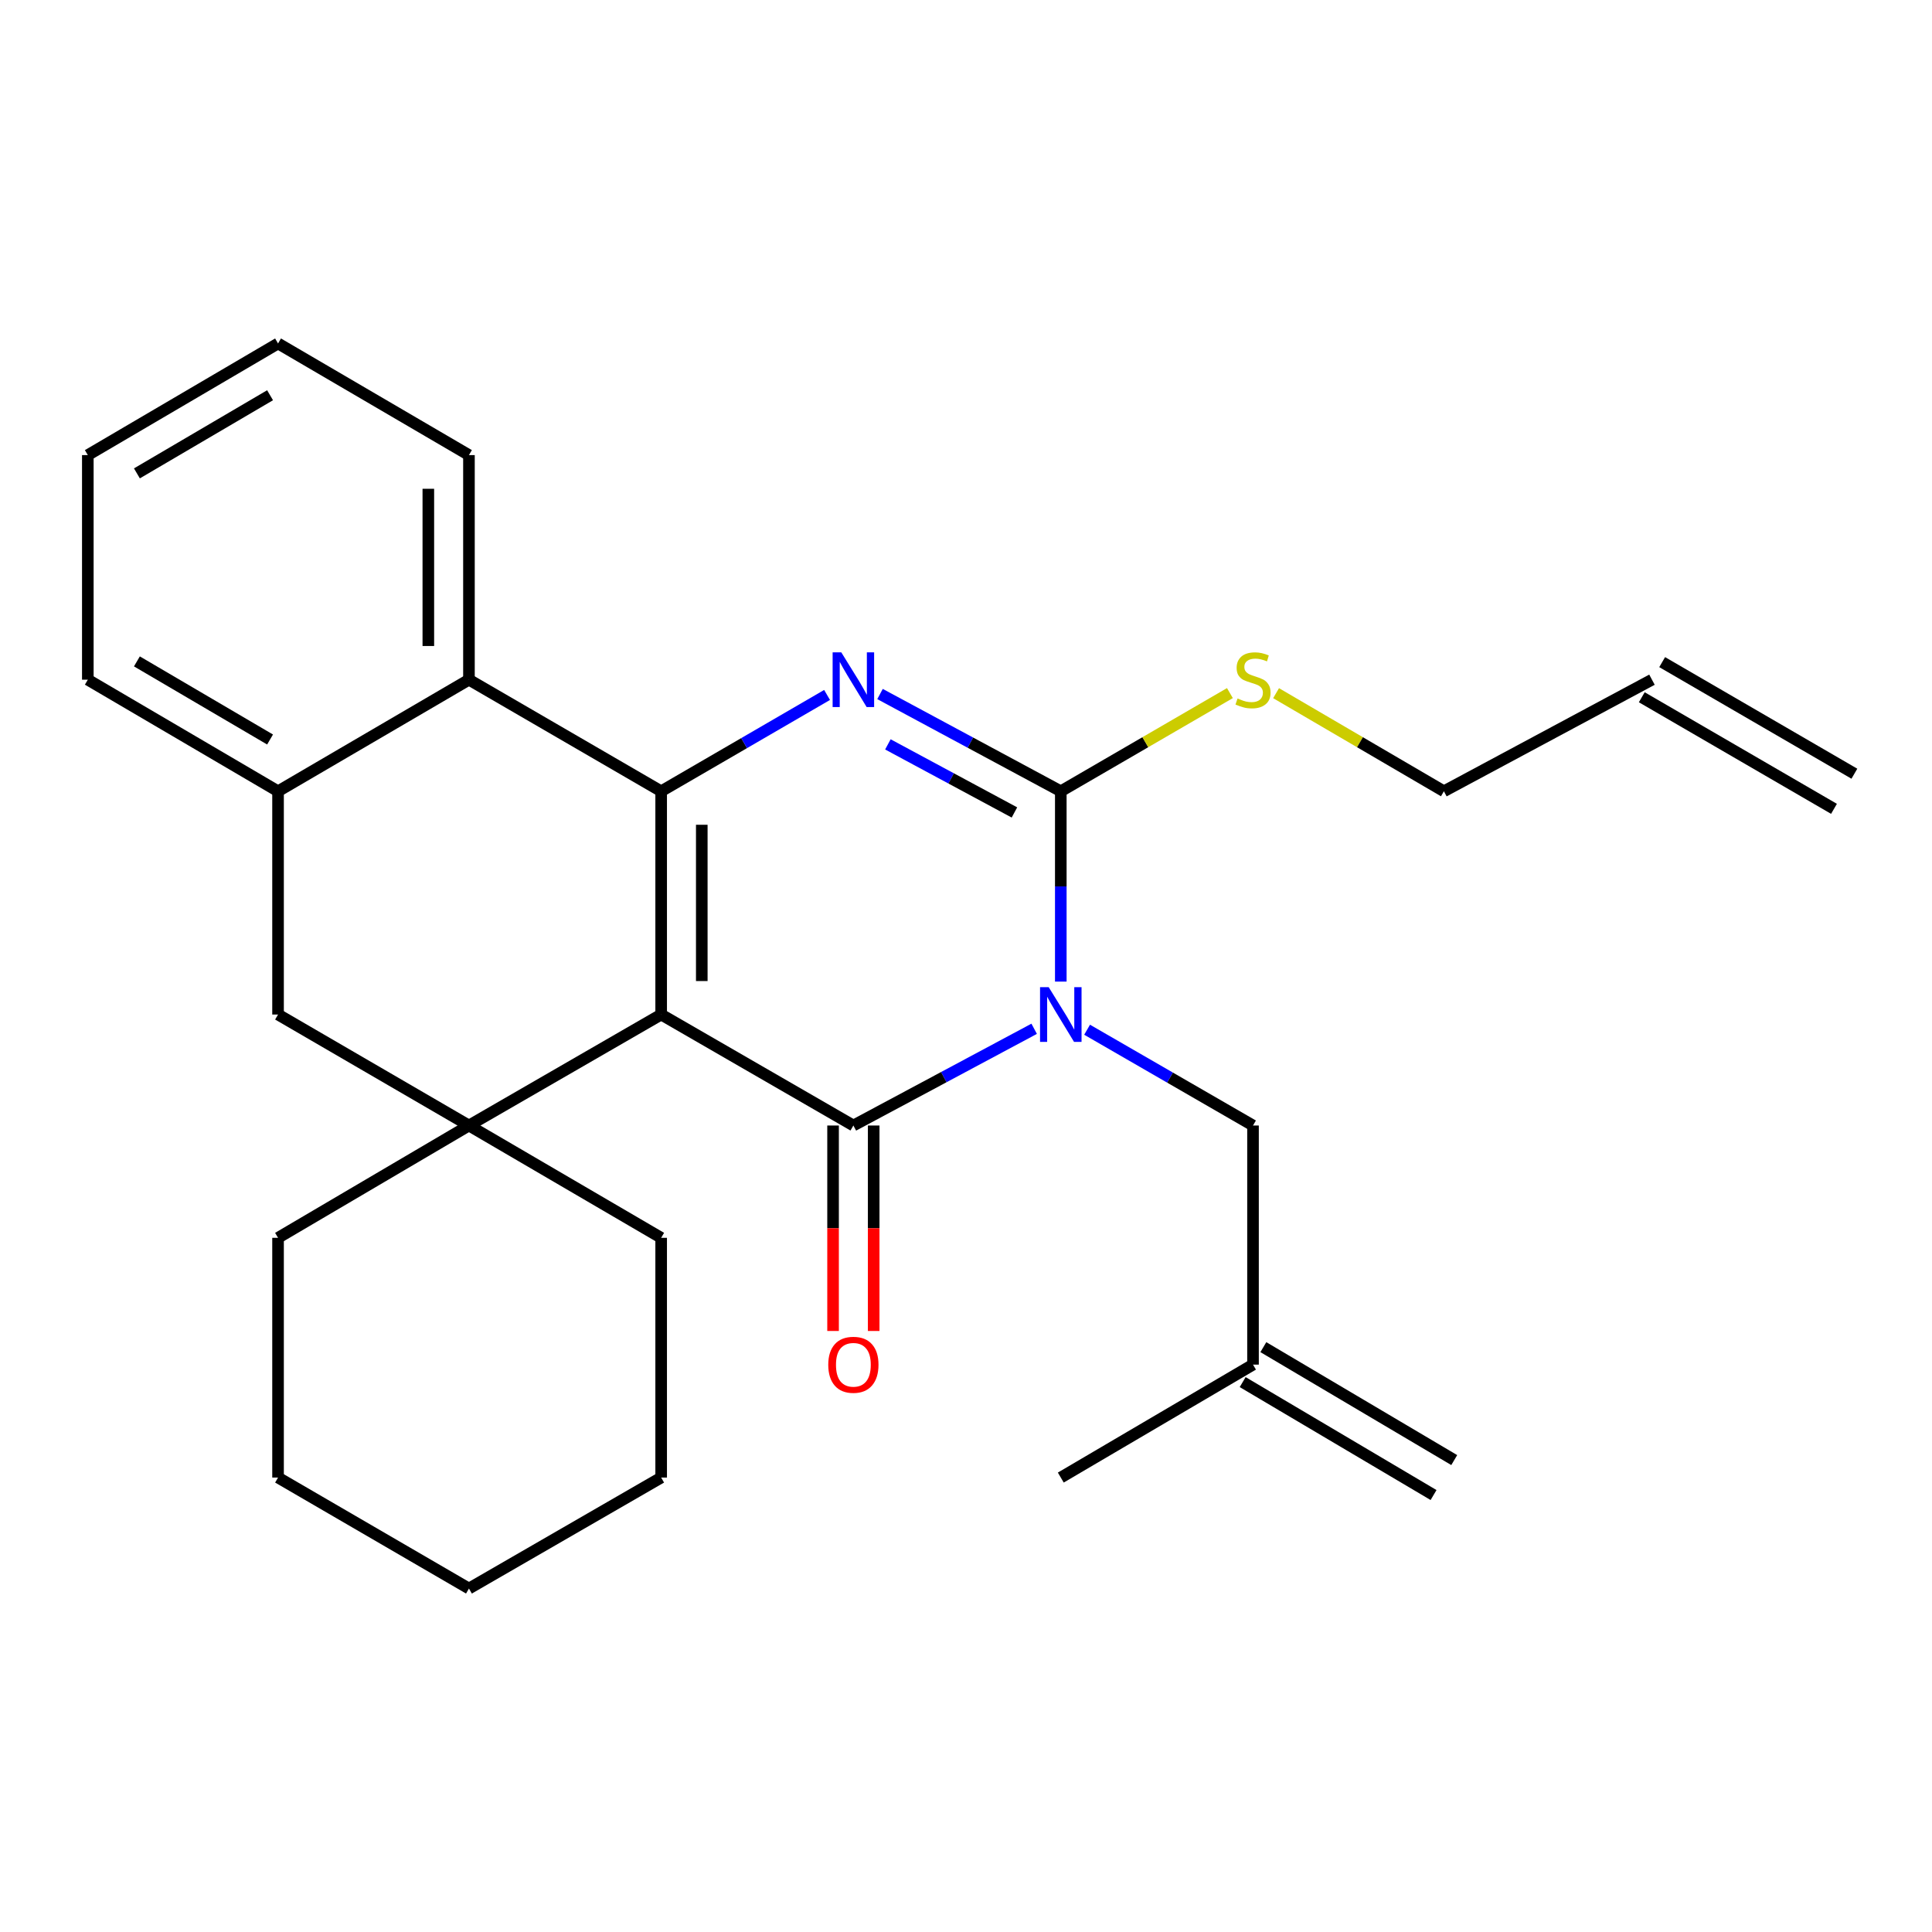 <?xml version='1.0' encoding='iso-8859-1'?>
<svg version='1.1' baseProfile='full'
              xmlns='http://www.w3.org/2000/svg'
                      xmlns:rdkit='http://www.rdkit.org/xml'
                      xmlns:xlink='http://www.w3.org/1999/xlink'
                  xml:space='preserve'
width='1000px' height='1000px' viewBox='0 0 1000 1000'>
<!-- END OF HEADER -->
<rect style='opacity:1.0;fill:#FFFFFF;stroke:none' width='1000' height='1000' x='0' y='0'> </rect>
<path class='bond-1' d='M 342.217,525.123 L 441.706,582.565' style='fill:none;fill-rule:evenodd;stroke:#000000;stroke-width:6px;stroke-linecap:butt;stroke-linejoin:miter;stroke-opacity:1' />
<path class='bond-2' d='M 342.217,525.123 L 342.217,409.563' style='fill:none;fill-rule:evenodd;stroke:#000000;stroke-width:6px;stroke-linecap:butt;stroke-linejoin:miter;stroke-opacity:1' />
<path class='bond-2' d='M 363.24,507.789 L 363.24,426.897' style='fill:none;fill-rule:evenodd;stroke:#000000;stroke-width:6px;stroke-linecap:butt;stroke-linejoin:miter;stroke-opacity:1' />
<path class='bond-5' d='M 342.217,525.123 L 242.728,582.565' style='fill:none;fill-rule:evenodd;stroke:#000000;stroke-width:6px;stroke-linecap:butt;stroke-linejoin:miter;stroke-opacity:1' />
<path class='bond-0' d='M 535.283,532.498 L 488.494,557.532' style='fill:none;fill-rule:evenodd;stroke:#0000FF;stroke-width:6px;stroke-linecap:butt;stroke-linejoin:miter;stroke-opacity:1' />
<path class='bond-0' d='M 488.494,557.532 L 441.706,582.565' style='fill:none;fill-rule:evenodd;stroke:#000000;stroke-width:6px;stroke-linecap:butt;stroke-linejoin:miter;stroke-opacity:1' />
<path class='bond-9' d='M 562.679,532.983 L 605.618,557.774' style='fill:none;fill-rule:evenodd;stroke:#0000FF;stroke-width:6px;stroke-linecap:butt;stroke-linejoin:miter;stroke-opacity:1' />
<path class='bond-9' d='M 605.618,557.774 L 648.556,582.565' style='fill:none;fill-rule:evenodd;stroke:#000000;stroke-width:6px;stroke-linecap:butt;stroke-linejoin:miter;stroke-opacity:1' />
<path class='bond-28' d='M 549.067,508.074 L 549.067,458.819' style='fill:none;fill-rule:evenodd;stroke:#0000FF;stroke-width:6px;stroke-linecap:butt;stroke-linejoin:miter;stroke-opacity:1' />
<path class='bond-28' d='M 549.067,458.819 L 549.067,409.563' style='fill:none;fill-rule:evenodd;stroke:#000000;stroke-width:6px;stroke-linecap:butt;stroke-linejoin:miter;stroke-opacity:1' />
<path class='bond-10' d='M 431.194,582.565 L 431.194,635.738' style='fill:none;fill-rule:evenodd;stroke:#000000;stroke-width:6px;stroke-linecap:butt;stroke-linejoin:miter;stroke-opacity:1' />
<path class='bond-10' d='M 431.194,635.738 L 431.194,688.911' style='fill:none;fill-rule:evenodd;stroke:#FF0000;stroke-width:6px;stroke-linecap:butt;stroke-linejoin:miter;stroke-opacity:1' />
<path class='bond-10' d='M 452.218,582.565 L 452.218,635.738' style='fill:none;fill-rule:evenodd;stroke:#000000;stroke-width:6px;stroke-linecap:butt;stroke-linejoin:miter;stroke-opacity:1' />
<path class='bond-10' d='M 452.218,635.738 L 452.218,688.911' style='fill:none;fill-rule:evenodd;stroke:#FF0000;stroke-width:6px;stroke-linecap:butt;stroke-linejoin:miter;stroke-opacity:1' />
<path class='bond-3' d='M 342.217,409.563 L 385.153,384.637' style='fill:none;fill-rule:evenodd;stroke:#000000;stroke-width:6px;stroke-linecap:butt;stroke-linejoin:miter;stroke-opacity:1' />
<path class='bond-3' d='M 385.153,384.637 L 428.09,359.71' style='fill:none;fill-rule:evenodd;stroke:#0000FF;stroke-width:6px;stroke-linecap:butt;stroke-linejoin:miter;stroke-opacity:1' />
<path class='bond-6' d='M 342.217,409.563 L 242.728,351.806' style='fill:none;fill-rule:evenodd;stroke:#000000;stroke-width:6px;stroke-linecap:butt;stroke-linejoin:miter;stroke-opacity:1' />
<path class='bond-4' d='M 455.494,359.223 L 502.28,384.393' style='fill:none;fill-rule:evenodd;stroke:#0000FF;stroke-width:6px;stroke-linecap:butt;stroke-linejoin:miter;stroke-opacity:1' />
<path class='bond-4' d='M 502.28,384.393 L 549.067,409.563' style='fill:none;fill-rule:evenodd;stroke:#000000;stroke-width:6px;stroke-linecap:butt;stroke-linejoin:miter;stroke-opacity:1' />
<path class='bond-4' d='M 459.569,385.289 L 492.32,402.908' style='fill:none;fill-rule:evenodd;stroke:#0000FF;stroke-width:6px;stroke-linecap:butt;stroke-linejoin:miter;stroke-opacity:1' />
<path class='bond-4' d='M 492.32,402.908 L 525.071,420.526' style='fill:none;fill-rule:evenodd;stroke:#000000;stroke-width:6px;stroke-linecap:butt;stroke-linejoin:miter;stroke-opacity:1' />
<path class='bond-11' d='M 549.067,409.563 L 592.834,384.155' style='fill:none;fill-rule:evenodd;stroke:#000000;stroke-width:6px;stroke-linecap:butt;stroke-linejoin:miter;stroke-opacity:1' />
<path class='bond-11' d='M 592.834,384.155 L 636.6,358.747' style='fill:none;fill-rule:evenodd;stroke:#CCCC00;stroke-width:6px;stroke-linecap:butt;stroke-linejoin:miter;stroke-opacity:1' />
<path class='bond-8' d='M 242.728,582.565 L 143.916,525.123' style='fill:none;fill-rule:evenodd;stroke:#000000;stroke-width:6px;stroke-linecap:butt;stroke-linejoin:miter;stroke-opacity:1' />
<path class='bond-16' d='M 242.728,582.565 L 342.217,640.696' style='fill:none;fill-rule:evenodd;stroke:#000000;stroke-width:6px;stroke-linecap:butt;stroke-linejoin:miter;stroke-opacity:1' />
<path class='bond-17' d='M 242.728,582.565 L 143.916,640.696' style='fill:none;fill-rule:evenodd;stroke:#000000;stroke-width:6px;stroke-linecap:butt;stroke-linejoin:miter;stroke-opacity:1' />
<path class='bond-18' d='M 242.728,351.806 L 242.728,235.556' style='fill:none;fill-rule:evenodd;stroke:#000000;stroke-width:6px;stroke-linecap:butt;stroke-linejoin:miter;stroke-opacity:1' />
<path class='bond-18' d='M 221.704,334.368 L 221.704,252.994' style='fill:none;fill-rule:evenodd;stroke:#000000;stroke-width:6px;stroke-linecap:butt;stroke-linejoin:miter;stroke-opacity:1' />
<path class='bond-27' d='M 242.728,351.806 L 143.916,409.563' style='fill:none;fill-rule:evenodd;stroke:#000000;stroke-width:6px;stroke-linecap:butt;stroke-linejoin:miter;stroke-opacity:1' />
<path class='bond-7' d='M 143.916,409.563 L 143.916,525.123' style='fill:none;fill-rule:evenodd;stroke:#000000;stroke-width:6px;stroke-linecap:butt;stroke-linejoin:miter;stroke-opacity:1' />
<path class='bond-20' d='M 143.916,409.563 L 45.455,351.806' style='fill:none;fill-rule:evenodd;stroke:#000000;stroke-width:6px;stroke-linecap:butt;stroke-linejoin:miter;stroke-opacity:1' />
<path class='bond-20' d='M 139.784,382.765 L 70.861,342.335' style='fill:none;fill-rule:evenodd;stroke:#000000;stroke-width:6px;stroke-linecap:butt;stroke-linejoin:miter;stroke-opacity:1' />
<path class='bond-12' d='M 648.556,582.565 L 648.556,706.325' style='fill:none;fill-rule:evenodd;stroke:#000000;stroke-width:6px;stroke-linecap:butt;stroke-linejoin:miter;stroke-opacity:1' />
<path class='bond-19' d='M 660.497,358.786 L 703.927,384.175' style='fill:none;fill-rule:evenodd;stroke:#CCCC00;stroke-width:6px;stroke-linecap:butt;stroke-linejoin:miter;stroke-opacity:1' />
<path class='bond-19' d='M 703.927,384.175 L 747.356,409.563' style='fill:none;fill-rule:evenodd;stroke:#000000;stroke-width:6px;stroke-linecap:butt;stroke-linejoin:miter;stroke-opacity:1' />
<path class='bond-14' d='M 643.203,715.372 L 742.003,773.83' style='fill:none;fill-rule:evenodd;stroke:#000000;stroke-width:6px;stroke-linecap:butt;stroke-linejoin:miter;stroke-opacity:1' />
<path class='bond-14' d='M 653.909,697.278 L 752.709,755.736' style='fill:none;fill-rule:evenodd;stroke:#000000;stroke-width:6px;stroke-linecap:butt;stroke-linejoin:miter;stroke-opacity:1' />
<path class='bond-21' d='M 648.556,706.325 L 549.067,764.783' style='fill:none;fill-rule:evenodd;stroke:#000000;stroke-width:6px;stroke-linecap:butt;stroke-linejoin:miter;stroke-opacity:1' />
<path class='bond-13' d='M 855.056,351.806 L 747.356,409.563' style='fill:none;fill-rule:evenodd;stroke:#000000;stroke-width:6px;stroke-linecap:butt;stroke-linejoin:miter;stroke-opacity:1' />
<path class='bond-15' d='M 849.779,360.897 L 949.268,418.654' style='fill:none;fill-rule:evenodd;stroke:#000000;stroke-width:6px;stroke-linecap:butt;stroke-linejoin:miter;stroke-opacity:1' />
<path class='bond-15' d='M 860.334,342.715 L 959.823,400.472' style='fill:none;fill-rule:evenodd;stroke:#000000;stroke-width:6px;stroke-linecap:butt;stroke-linejoin:miter;stroke-opacity:1' />
<path class='bond-23' d='M 342.217,640.696 L 342.217,764.783' style='fill:none;fill-rule:evenodd;stroke:#000000;stroke-width:6px;stroke-linecap:butt;stroke-linejoin:miter;stroke-opacity:1' />
<path class='bond-22' d='M 143.916,640.696 L 143.916,764.783' style='fill:none;fill-rule:evenodd;stroke:#000000;stroke-width:6px;stroke-linecap:butt;stroke-linejoin:miter;stroke-opacity:1' />
<path class='bond-24' d='M 242.728,235.556 L 143.916,177.776' style='fill:none;fill-rule:evenodd;stroke:#000000;stroke-width:6px;stroke-linecap:butt;stroke-linejoin:miter;stroke-opacity:1' />
<path class='bond-25' d='M 45.455,351.806 L 45.455,235.556' style='fill:none;fill-rule:evenodd;stroke:#000000;stroke-width:6px;stroke-linecap:butt;stroke-linejoin:miter;stroke-opacity:1' />
<path class='bond-26' d='M 143.916,764.783 L 242.728,822.224' style='fill:none;fill-rule:evenodd;stroke:#000000;stroke-width:6px;stroke-linecap:butt;stroke-linejoin:miter;stroke-opacity:1' />
<path class='bond-29' d='M 342.217,764.783 L 242.728,822.224' style='fill:none;fill-rule:evenodd;stroke:#000000;stroke-width:6px;stroke-linecap:butt;stroke-linejoin:miter;stroke-opacity:1' />
<path class='bond-30' d='M 143.916,177.776 L 45.455,235.556' style='fill:none;fill-rule:evenodd;stroke:#000000;stroke-width:6px;stroke-linecap:butt;stroke-linejoin:miter;stroke-opacity:1' />
<path class='bond-30' d='M 139.787,204.575 L 70.864,245.021' style='fill:none;fill-rule:evenodd;stroke:#000000;stroke-width:6px;stroke-linecap:butt;stroke-linejoin:miter;stroke-opacity:1' />
<path  class='atom-1' d='M 542.807 510.963
L 552.087 525.963
Q 553.007 527.443, 554.487 530.123
Q 555.967 532.803, 556.047 532.963
L 556.047 510.963
L 559.807 510.963
L 559.807 539.283
L 555.927 539.283
L 545.967 522.883
Q 544.807 520.963, 543.567 518.763
Q 542.367 516.563, 542.007 515.883
L 542.007 539.283
L 538.327 539.283
L 538.327 510.963
L 542.807 510.963
' fill='#0000FF'/>
<path  class='atom-4' d='M 435.446 337.646
L 444.726 352.646
Q 445.646 354.126, 447.126 356.806
Q 448.606 359.486, 448.686 359.646
L 448.686 337.646
L 452.446 337.646
L 452.446 365.966
L 448.566 365.966
L 438.606 349.566
Q 437.446 347.646, 436.206 345.446
Q 435.006 343.246, 434.646 342.566
L 434.646 365.966
L 430.966 365.966
L 430.966 337.646
L 435.446 337.646
' fill='#0000FF'/>
<path  class='atom-11' d='M 428.706 706.405
Q 428.706 699.605, 432.066 695.805
Q 435.426 692.005, 441.706 692.005
Q 447.986 692.005, 451.346 695.805
Q 454.706 699.605, 454.706 706.405
Q 454.706 713.285, 451.306 717.205
Q 447.906 721.085, 441.706 721.085
Q 435.466 721.085, 432.066 717.205
Q 428.706 713.325, 428.706 706.405
M 441.706 717.885
Q 446.026 717.885, 448.346 715.005
Q 450.706 712.085, 450.706 706.405
Q 450.706 700.845, 448.346 698.045
Q 446.026 695.205, 441.706 695.205
Q 437.386 695.205, 435.026 698.005
Q 432.706 700.805, 432.706 706.405
Q 432.706 712.125, 435.026 715.005
Q 437.386 717.885, 441.706 717.885
' fill='#FF0000'/>
<path  class='atom-12' d='M 640.556 361.526
Q 640.876 361.646, 642.196 362.206
Q 643.516 362.766, 644.956 363.126
Q 646.436 363.446, 647.876 363.446
Q 650.556 363.446, 652.116 362.166
Q 653.676 360.846, 653.676 358.566
Q 653.676 357.006, 652.876 356.046
Q 652.116 355.086, 650.916 354.566
Q 649.716 354.046, 647.716 353.446
Q 645.196 352.686, 643.676 351.966
Q 642.196 351.246, 641.116 349.726
Q 640.076 348.206, 640.076 345.646
Q 640.076 342.086, 642.476 339.886
Q 644.916 337.686, 649.716 337.686
Q 652.996 337.686, 656.716 339.246
L 655.796 342.326
Q 652.396 340.926, 649.836 340.926
Q 647.076 340.926, 645.556 342.086
Q 644.036 343.206, 644.076 345.166
Q 644.076 346.686, 644.836 347.606
Q 645.636 348.526, 646.756 349.046
Q 647.916 349.566, 649.836 350.166
Q 652.396 350.966, 653.916 351.766
Q 655.436 352.566, 656.516 354.206
Q 657.636 355.806, 657.636 358.566
Q 657.636 362.486, 654.996 364.606
Q 652.396 366.686, 648.036 366.686
Q 645.516 366.686, 643.596 366.126
Q 641.716 365.606, 639.476 364.686
L 640.556 361.526
' fill='#CCCC00'/>
</svg>
